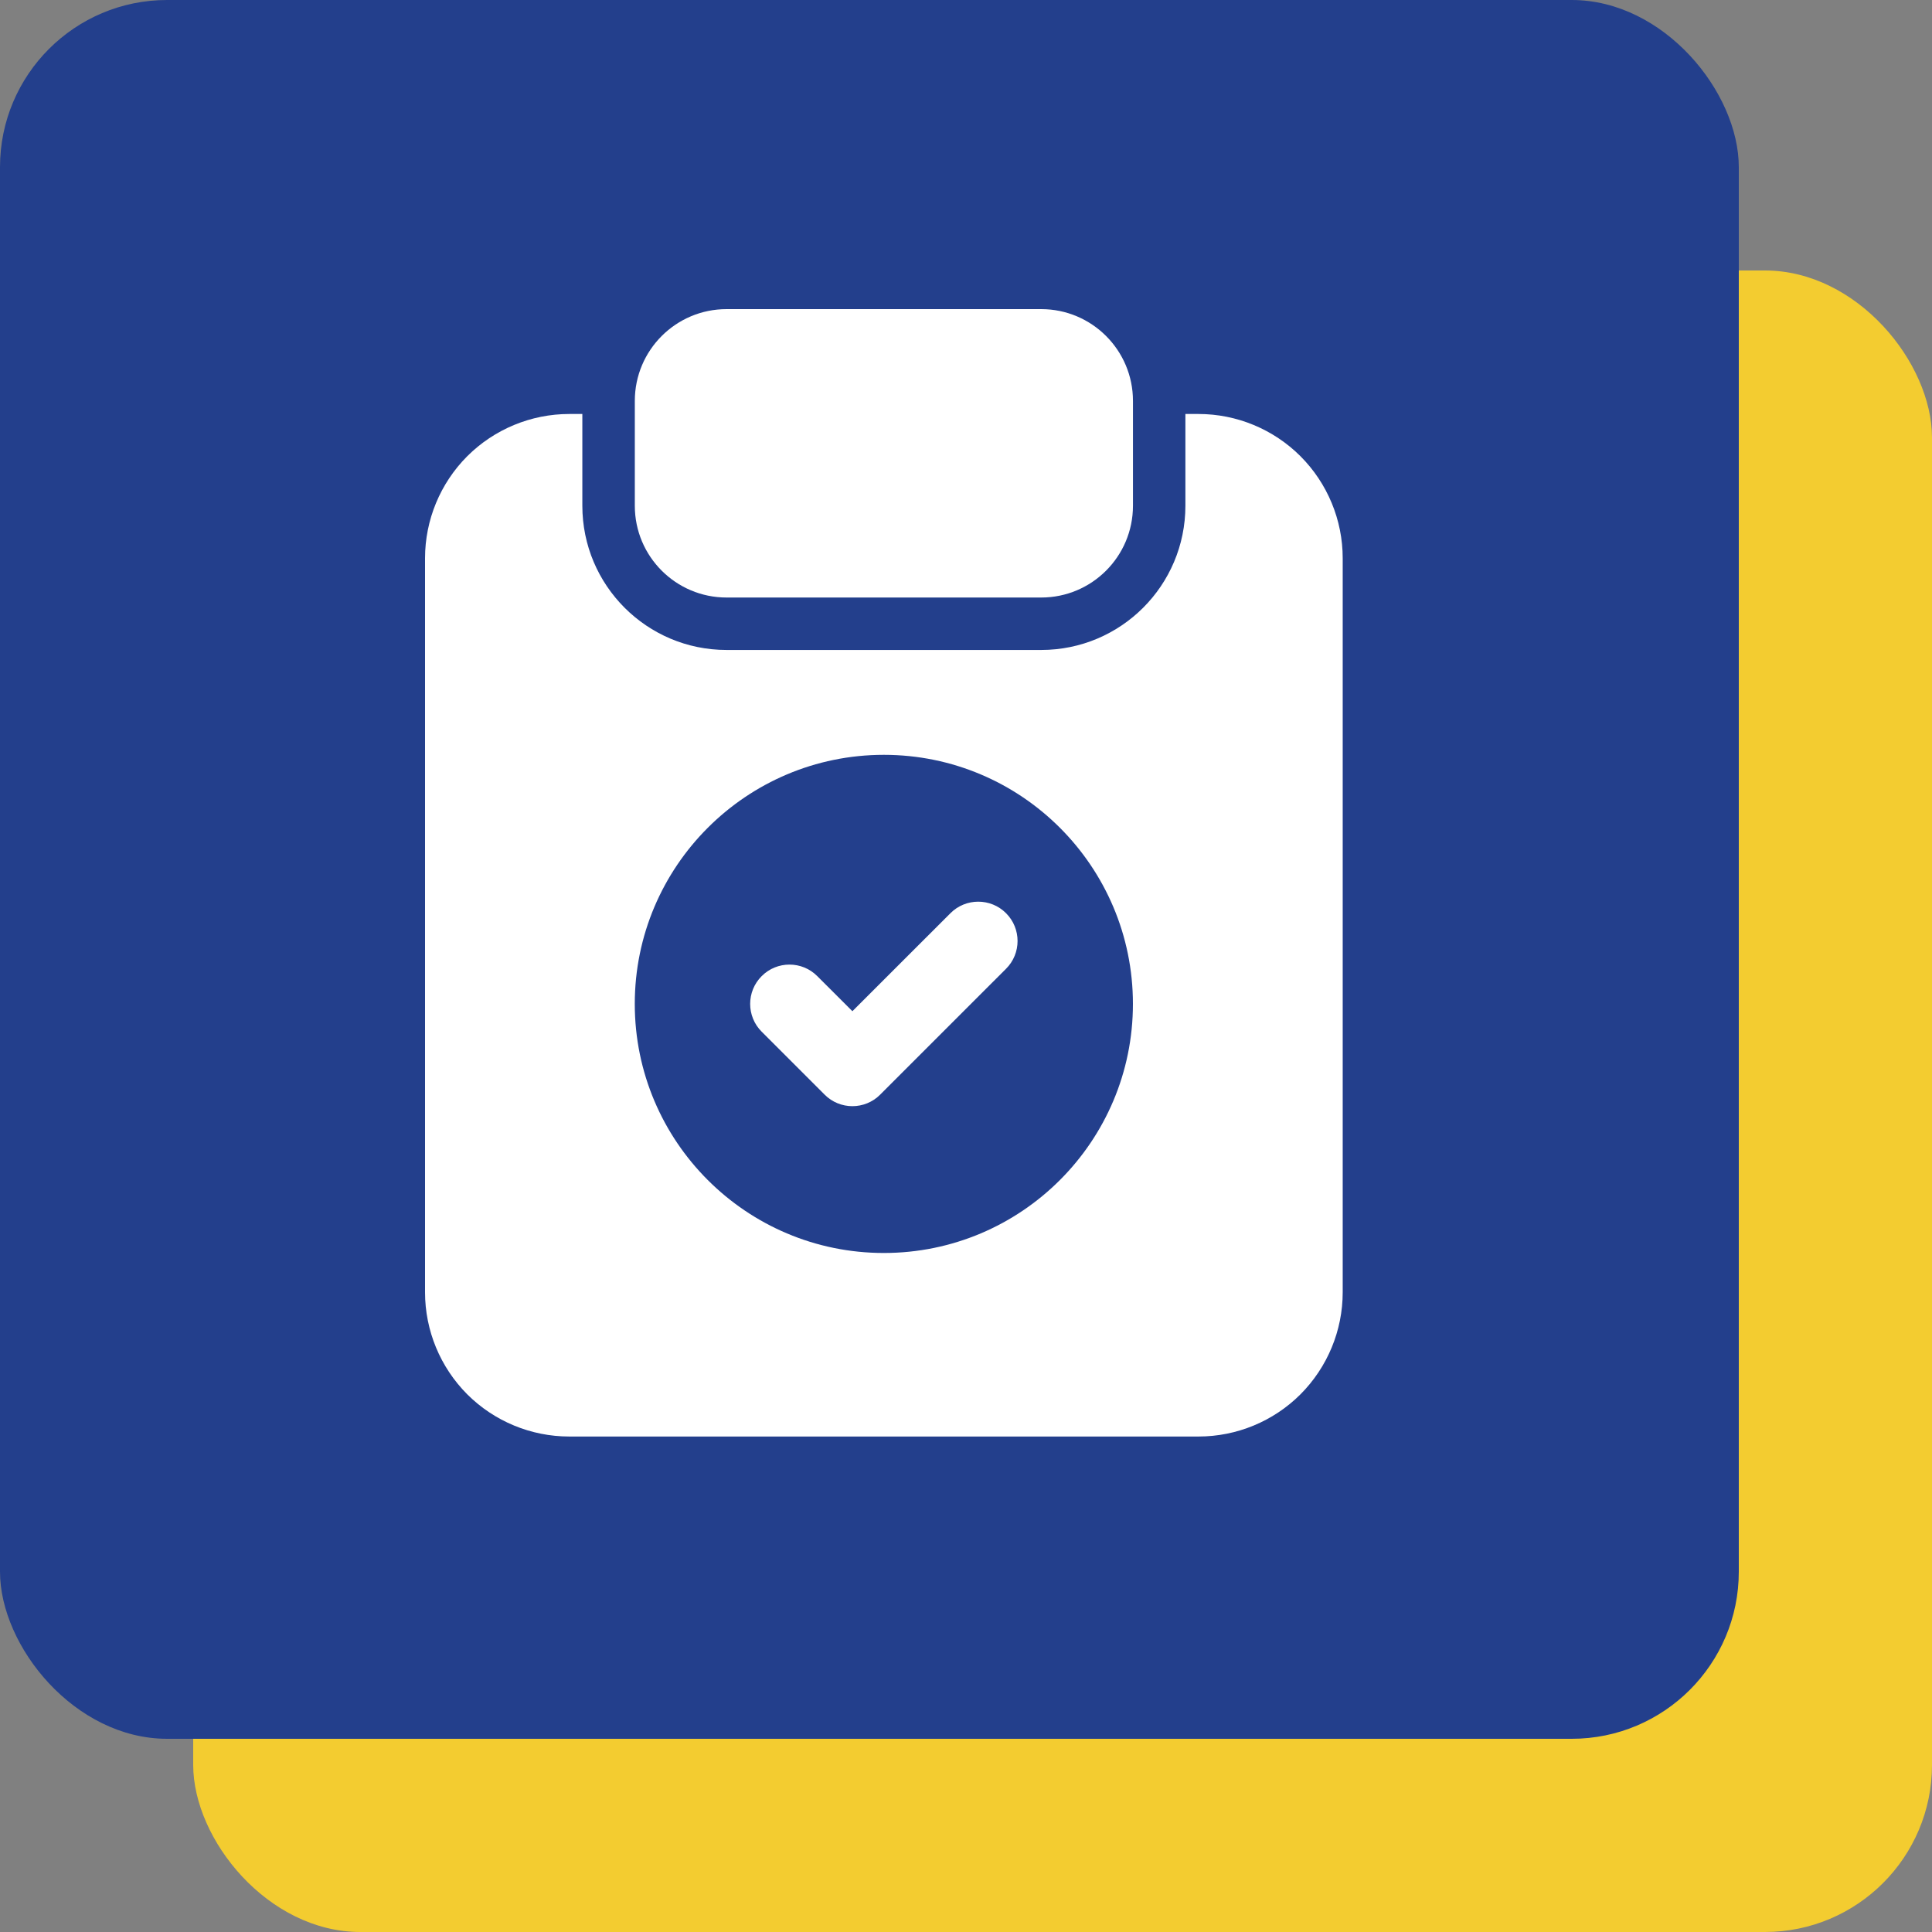 <svg width="50" height="50" viewBox="0 0 50 50" fill="none" xmlns="http://www.w3.org/2000/svg">
<rect x="0" y="0" width="50" height="50" fill="#808080" stroke="none"/>
<rect x="5" y="7" width="45" height="43" rx="4.325" fill="#F3CC30"/>
<rect width="45" height="45" rx="4.325" fill="#233F8C"/>
<path fill-rule="evenodd" clip-rule="evenodd" d="M19.712 26.7C19.315 26.304 19.315 25.658 19.712 25.262C20.108 24.864 20.755 24.864 21.151 25.262L22.06 26.17L24.598 23.633C24.994 23.236 25.64 23.236 26.036 23.633C26.434 24.03 26.434 24.676 26.036 25.072L22.779 28.329C22.382 28.727 21.738 28.727 21.341 28.329L19.712 26.7Z" fill="white"/>
<path fill-rule="evenodd" clip-rule="evenodd" d="M29.321 10.375V13.089C29.321 14.401 28.257 15.464 26.946 15.464H18.804C17.493 15.464 16.429 14.401 16.429 13.089V10.375C16.429 9.063 17.493 8 18.804 8H26.946C28.257 8 29.321 9.063 29.321 10.375Z" fill="white"/>
<path fill-rule="evenodd" clip-rule="evenodd" d="M30.678 10.714H31.017C32.006 10.714 32.956 11.108 33.656 11.807C34.355 12.507 34.749 13.457 34.749 14.446V33.445C34.749 34.434 34.355 35.384 33.656 36.085C32.956 36.784 32.006 37.177 31.017 37.177H14.732C13.743 37.177 12.793 36.784 12.092 36.085C11.394 35.384 11 34.434 11 33.445V14.446C11 13.457 11.394 12.507 12.092 11.807C12.793 11.108 13.743 10.714 14.732 10.714H15.071V13.089C15.071 15.15 16.742 16.821 18.803 16.821H26.946C29.007 16.821 30.678 15.15 30.678 13.089V10.714ZM22.874 19.535C19.316 19.535 16.428 22.423 16.428 25.981C16.428 29.54 19.316 32.427 22.874 32.427C26.433 32.427 29.32 29.54 29.32 25.981C29.32 22.423 26.433 19.535 22.874 19.535Z" fill="white"/>
</svg>
